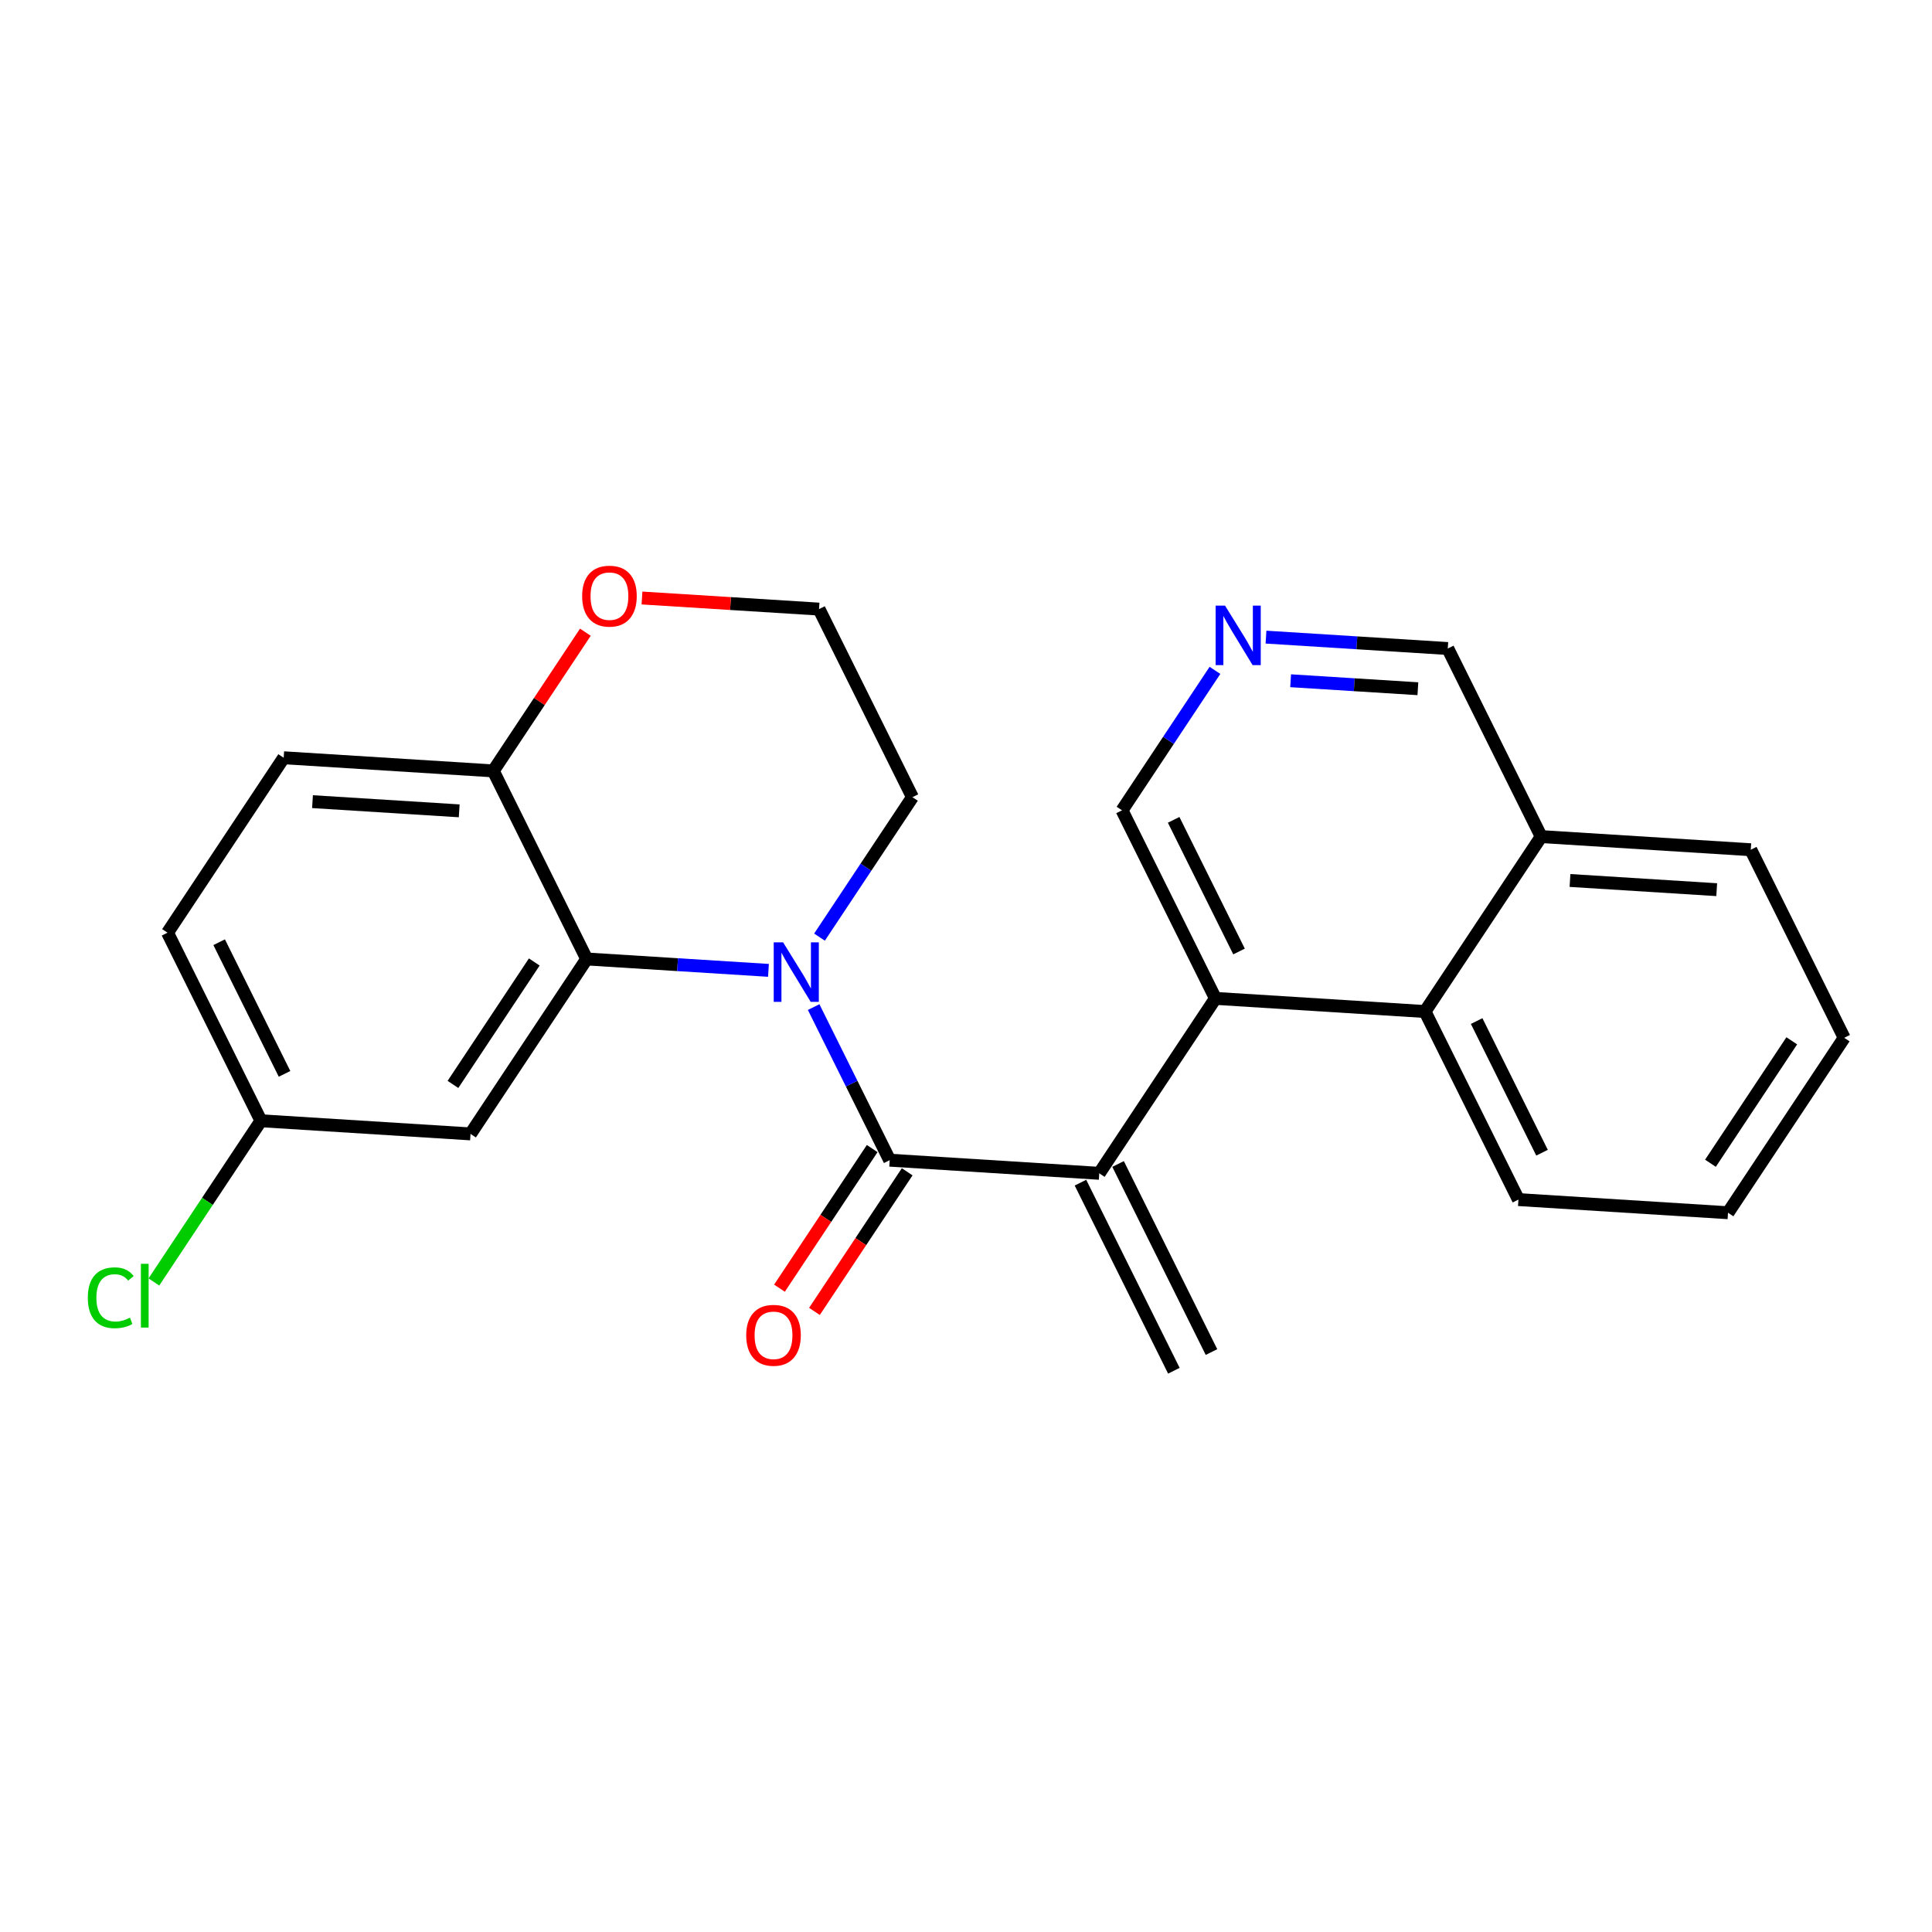 <?xml version='1.0' encoding='iso-8859-1'?>
<svg version='1.1' baseProfile='full'
              xmlns='http://www.w3.org/2000/svg'
                      xmlns:rdkit='http://www.rdkit.org/xml'
                      xmlns:xlink='http://www.w3.org/1999/xlink'
                  xml:space='preserve'
width='300px' height='300px' viewBox='0 0 300 300'>
<!-- END OF HEADER -->
<rect style='opacity:1.0;fill:#FFFFFF;stroke:none' width='300' height='300' x='0' y='0'> </rect>
<rect style='opacity:1.0;fill:#FFFFFF;stroke:none' width='300' height='300' x='0' y='0'> </rect>
<path class='bond-0 atom-0 atom-1' d='M 188.119,209.946 L 173.614,180.742' style='fill:none;fill-rule:evenodd;stroke:#000000;stroke-width:2.0px;stroke-linecap:butt;stroke-linejoin:miter;stroke-opacity:1' />
<path class='bond-0 atom-0 atom-1' d='M 182.278,212.847 L 167.773,183.643' style='fill:none;fill-rule:evenodd;stroke:#000000;stroke-width:2.0px;stroke-linecap:butt;stroke-linejoin:miter;stroke-opacity:1' />
<path class='bond-1 atom-1 atom-2' d='M 170.693,182.192 L 138.15,180.152' style='fill:none;fill-rule:evenodd;stroke:#000000;stroke-width:2.0px;stroke-linecap:butt;stroke-linejoin:miter;stroke-opacity:1' />
<path class='bond-14 atom-1 atom-15' d='M 170.693,182.192 L 188.732,155.029' style='fill:none;fill-rule:evenodd;stroke:#000000;stroke-width:2.0px;stroke-linecap:butt;stroke-linejoin:miter;stroke-opacity:1' />
<path class='bond-2 atom-2 atom-3' d='M 135.433,178.348 L 128.235,189.188' style='fill:none;fill-rule:evenodd;stroke:#000000;stroke-width:2.0px;stroke-linecap:butt;stroke-linejoin:miter;stroke-opacity:1' />
<path class='bond-2 atom-2 atom-3' d='M 128.235,189.188 L 121.037,200.027' style='fill:none;fill-rule:evenodd;stroke:#FF0000;stroke-width:2.0px;stroke-linecap:butt;stroke-linejoin:miter;stroke-opacity:1' />
<path class='bond-2 atom-2 atom-3' d='M 140.866,181.956 L 133.668,192.796' style='fill:none;fill-rule:evenodd;stroke:#000000;stroke-width:2.0px;stroke-linecap:butt;stroke-linejoin:miter;stroke-opacity:1' />
<path class='bond-2 atom-2 atom-3' d='M 133.668,192.796 L 126.469,203.635' style='fill:none;fill-rule:evenodd;stroke:#FF0000;stroke-width:2.0px;stroke-linecap:butt;stroke-linejoin:miter;stroke-opacity:1' />
<path class='bond-3 atom-2 atom-4' d='M 138.15,180.152 L 132.246,168.267' style='fill:none;fill-rule:evenodd;stroke:#000000;stroke-width:2.0px;stroke-linecap:butt;stroke-linejoin:miter;stroke-opacity:1' />
<path class='bond-3 atom-2 atom-4' d='M 132.246,168.267 L 126.343,156.381' style='fill:none;fill-rule:evenodd;stroke:#0000FF;stroke-width:2.0px;stroke-linecap:butt;stroke-linejoin:miter;stroke-opacity:1' />
<path class='bond-4 atom-4 atom-5' d='M 127.252,145.516 L 134.468,134.65' style='fill:none;fill-rule:evenodd;stroke:#0000FF;stroke-width:2.0px;stroke-linecap:butt;stroke-linejoin:miter;stroke-opacity:1' />
<path class='bond-4 atom-4 atom-5' d='M 134.468,134.65 L 141.684,123.785' style='fill:none;fill-rule:evenodd;stroke:#000000;stroke-width:2.0px;stroke-linecap:butt;stroke-linejoin:miter;stroke-opacity:1' />
<path class='bond-24 atom-14 atom-4' d='M 91.101,148.908 L 105.214,149.793' style='fill:none;fill-rule:evenodd;stroke:#000000;stroke-width:2.0px;stroke-linecap:butt;stroke-linejoin:miter;stroke-opacity:1' />
<path class='bond-24 atom-14 atom-4' d='M 105.214,149.793 L 119.327,150.678' style='fill:none;fill-rule:evenodd;stroke:#0000FF;stroke-width:2.0px;stroke-linecap:butt;stroke-linejoin:miter;stroke-opacity:1' />
<path class='bond-5 atom-5 atom-6' d='M 141.684,123.785 L 127.179,94.581' style='fill:none;fill-rule:evenodd;stroke:#000000;stroke-width:2.0px;stroke-linecap:butt;stroke-linejoin:miter;stroke-opacity:1' />
<path class='bond-6 atom-6 atom-7' d='M 127.179,94.581 L 113.434,93.719' style='fill:none;fill-rule:evenodd;stroke:#000000;stroke-width:2.0px;stroke-linecap:butt;stroke-linejoin:miter;stroke-opacity:1' />
<path class='bond-6 atom-6 atom-7' d='M 113.434,93.719 L 99.689,92.858' style='fill:none;fill-rule:evenodd;stroke:#FF0000;stroke-width:2.0px;stroke-linecap:butt;stroke-linejoin:miter;stroke-opacity:1' />
<path class='bond-7 atom-7 atom-8' d='M 90.897,98.169 L 83.747,108.937' style='fill:none;fill-rule:evenodd;stroke:#FF0000;stroke-width:2.0px;stroke-linecap:butt;stroke-linejoin:miter;stroke-opacity:1' />
<path class='bond-7 atom-7 atom-8' d='M 83.747,108.937 L 76.596,119.704' style='fill:none;fill-rule:evenodd;stroke:#000000;stroke-width:2.0px;stroke-linecap:butt;stroke-linejoin:miter;stroke-opacity:1' />
<path class='bond-8 atom-8 atom-9' d='M 76.596,119.704 L 44.052,117.664' style='fill:none;fill-rule:evenodd;stroke:#000000;stroke-width:2.0px;stroke-linecap:butt;stroke-linejoin:miter;stroke-opacity:1' />
<path class='bond-8 atom-8 atom-9' d='M 71.306,125.907 L 48.526,124.479' style='fill:none;fill-rule:evenodd;stroke:#000000;stroke-width:2.0px;stroke-linecap:butt;stroke-linejoin:miter;stroke-opacity:1' />
<path class='bond-26 atom-14 atom-8' d='M 91.101,148.908 L 76.596,119.704' style='fill:none;fill-rule:evenodd;stroke:#000000;stroke-width:2.0px;stroke-linecap:butt;stroke-linejoin:miter;stroke-opacity:1' />
<path class='bond-9 atom-9 atom-10' d='M 44.052,117.664 L 26.013,144.828' style='fill:none;fill-rule:evenodd;stroke:#000000;stroke-width:2.0px;stroke-linecap:butt;stroke-linejoin:miter;stroke-opacity:1' />
<path class='bond-10 atom-10 atom-11' d='M 26.013,144.828 L 40.518,174.032' style='fill:none;fill-rule:evenodd;stroke:#000000;stroke-width:2.0px;stroke-linecap:butt;stroke-linejoin:miter;stroke-opacity:1' />
<path class='bond-10 atom-10 atom-11' d='M 34.03,146.307 L 44.183,166.75' style='fill:none;fill-rule:evenodd;stroke:#000000;stroke-width:2.0px;stroke-linecap:butt;stroke-linejoin:miter;stroke-opacity:1' />
<path class='bond-11 atom-11 atom-12' d='M 40.518,174.032 L 32.206,186.548' style='fill:none;fill-rule:evenodd;stroke:#000000;stroke-width:2.0px;stroke-linecap:butt;stroke-linejoin:miter;stroke-opacity:1' />
<path class='bond-11 atom-11 atom-12' d='M 32.206,186.548 L 23.895,199.064' style='fill:none;fill-rule:evenodd;stroke:#00CC00;stroke-width:2.0px;stroke-linecap:butt;stroke-linejoin:miter;stroke-opacity:1' />
<path class='bond-12 atom-11 atom-13' d='M 40.518,174.032 L 73.062,176.072' style='fill:none;fill-rule:evenodd;stroke:#000000;stroke-width:2.0px;stroke-linecap:butt;stroke-linejoin:miter;stroke-opacity:1' />
<path class='bond-13 atom-13 atom-14' d='M 73.062,176.072 L 91.101,148.908' style='fill:none;fill-rule:evenodd;stroke:#000000;stroke-width:2.0px;stroke-linecap:butt;stroke-linejoin:miter;stroke-opacity:1' />
<path class='bond-13 atom-13 atom-14' d='M 70.335,168.389 L 82.962,149.375' style='fill:none;fill-rule:evenodd;stroke:#000000;stroke-width:2.0px;stroke-linecap:butt;stroke-linejoin:miter;stroke-opacity:1' />
<path class='bond-15 atom-15 atom-16' d='M 188.732,155.029 L 174.227,125.825' style='fill:none;fill-rule:evenodd;stroke:#000000;stroke-width:2.0px;stroke-linecap:butt;stroke-linejoin:miter;stroke-opacity:1' />
<path class='bond-15 atom-15 atom-16' d='M 192.397,147.747 L 182.244,127.305' style='fill:none;fill-rule:evenodd;stroke:#000000;stroke-width:2.0px;stroke-linecap:butt;stroke-linejoin:miter;stroke-opacity:1' />
<path class='bond-25 atom-24 atom-15' d='M 221.276,157.069 L 188.732,155.029' style='fill:none;fill-rule:evenodd;stroke:#000000;stroke-width:2.0px;stroke-linecap:butt;stroke-linejoin:miter;stroke-opacity:1' />
<path class='bond-16 atom-16 atom-17' d='M 174.227,125.825 L 181.443,114.959' style='fill:none;fill-rule:evenodd;stroke:#000000;stroke-width:2.0px;stroke-linecap:butt;stroke-linejoin:miter;stroke-opacity:1' />
<path class='bond-16 atom-16 atom-17' d='M 181.443,114.959 L 188.659,104.094' style='fill:none;fill-rule:evenodd;stroke:#0000FF;stroke-width:2.0px;stroke-linecap:butt;stroke-linejoin:miter;stroke-opacity:1' />
<path class='bond-17 atom-17 atom-18' d='M 196.583,98.932 L 210.697,99.817' style='fill:none;fill-rule:evenodd;stroke:#0000FF;stroke-width:2.0px;stroke-linecap:butt;stroke-linejoin:miter;stroke-opacity:1' />
<path class='bond-17 atom-17 atom-18' d='M 210.697,99.817 L 224.81,100.702' style='fill:none;fill-rule:evenodd;stroke:#000000;stroke-width:2.0px;stroke-linecap:butt;stroke-linejoin:miter;stroke-opacity:1' />
<path class='bond-17 atom-17 atom-18' d='M 200.409,105.706 L 210.289,106.326' style='fill:none;fill-rule:evenodd;stroke:#0000FF;stroke-width:2.0px;stroke-linecap:butt;stroke-linejoin:miter;stroke-opacity:1' />
<path class='bond-17 atom-17 atom-18' d='M 210.289,106.326 L 220.168,106.945' style='fill:none;fill-rule:evenodd;stroke:#000000;stroke-width:2.0px;stroke-linecap:butt;stroke-linejoin:miter;stroke-opacity:1' />
<path class='bond-18 atom-18 atom-19' d='M 224.81,100.702 L 239.315,129.905' style='fill:none;fill-rule:evenodd;stroke:#000000;stroke-width:2.0px;stroke-linecap:butt;stroke-linejoin:miter;stroke-opacity:1' />
<path class='bond-19 atom-19 atom-20' d='M 239.315,129.905 L 271.859,131.946' style='fill:none;fill-rule:evenodd;stroke:#000000;stroke-width:2.0px;stroke-linecap:butt;stroke-linejoin:miter;stroke-opacity:1' />
<path class='bond-19 atom-19 atom-20' d='M 243.788,136.72 L 266.569,138.148' style='fill:none;fill-rule:evenodd;stroke:#000000;stroke-width:2.0px;stroke-linecap:butt;stroke-linejoin:miter;stroke-opacity:1' />
<path class='bond-27 atom-24 atom-19' d='M 221.276,157.069 L 239.315,129.905' style='fill:none;fill-rule:evenodd;stroke:#000000;stroke-width:2.0px;stroke-linecap:butt;stroke-linejoin:miter;stroke-opacity:1' />
<path class='bond-20 atom-20 atom-21' d='M 271.859,131.946 L 286.364,161.15' style='fill:none;fill-rule:evenodd;stroke:#000000;stroke-width:2.0px;stroke-linecap:butt;stroke-linejoin:miter;stroke-opacity:1' />
<path class='bond-21 atom-21 atom-22' d='M 286.364,161.15 L 268.325,188.313' style='fill:none;fill-rule:evenodd;stroke:#000000;stroke-width:2.0px;stroke-linecap:butt;stroke-linejoin:miter;stroke-opacity:1' />
<path class='bond-21 atom-21 atom-22' d='M 278.225,161.616 L 265.598,180.631' style='fill:none;fill-rule:evenodd;stroke:#000000;stroke-width:2.0px;stroke-linecap:butt;stroke-linejoin:miter;stroke-opacity:1' />
<path class='bond-22 atom-22 atom-23' d='M 268.325,188.313 L 235.781,186.273' style='fill:none;fill-rule:evenodd;stroke:#000000;stroke-width:2.0px;stroke-linecap:butt;stroke-linejoin:miter;stroke-opacity:1' />
<path class='bond-23 atom-23 atom-24' d='M 235.781,186.273 L 221.276,157.069' style='fill:none;fill-rule:evenodd;stroke:#000000;stroke-width:2.0px;stroke-linecap:butt;stroke-linejoin:miter;stroke-opacity:1' />
<path class='bond-23 atom-23 atom-24' d='M 239.446,178.991 L 229.293,158.549' style='fill:none;fill-rule:evenodd;stroke:#000000;stroke-width:2.0px;stroke-linecap:butt;stroke-linejoin:miter;stroke-opacity:1' />
<path  class='atom-3' d='M 115.872 207.342
Q 115.872 205.125, 116.968 203.886
Q 118.063 202.646, 120.111 202.646
Q 122.159 202.646, 123.254 203.886
Q 124.35 205.125, 124.35 207.342
Q 124.35 209.585, 123.241 210.864
Q 122.133 212.129, 120.111 212.129
Q 118.076 212.129, 116.968 210.864
Q 115.872 209.598, 115.872 207.342
M 120.111 211.085
Q 121.52 211.085, 122.276 210.146
Q 123.046 209.194, 123.046 207.342
Q 123.046 205.529, 122.276 204.616
Q 121.52 203.69, 120.111 203.69
Q 118.702 203.69, 117.933 204.603
Q 117.176 205.516, 117.176 207.342
Q 117.176 209.207, 117.933 210.146
Q 118.702 211.085, 120.111 211.085
' fill='#FF0000'/>
<path  class='atom-4' d='M 121.603 146.331
L 124.629 151.222
Q 124.929 151.705, 125.412 152.579
Q 125.895 153.453, 125.921 153.505
L 125.921 146.331
L 127.147 146.331
L 127.147 155.566
L 125.882 155.566
L 122.634 150.218
Q 122.256 149.592, 121.851 148.875
Q 121.46 148.157, 121.343 147.935
L 121.343 155.566
L 120.143 155.566
L 120.143 146.331
L 121.603 146.331
' fill='#0000FF'/>
<path  class='atom-7' d='M 90.396 92.567
Q 90.396 90.349, 91.491 89.11
Q 92.587 87.871, 94.635 87.871
Q 96.683 87.871, 97.778 89.11
Q 98.874 90.349, 98.874 92.567
Q 98.874 94.81, 97.765 96.088
Q 96.656 97.353, 94.635 97.353
Q 92.6 97.353, 91.491 96.088
Q 90.396 94.823, 90.396 92.567
M 94.635 96.31
Q 96.043 96.31, 96.8 95.371
Q 97.569 94.419, 97.569 92.567
Q 97.569 90.754, 96.8 89.841
Q 96.043 88.915, 94.635 88.915
Q 93.226 88.915, 92.457 89.828
Q 91.7 90.741, 91.7 92.567
Q 91.7 94.432, 92.457 95.371
Q 93.226 96.31, 94.635 96.31
' fill='#FF0000'/>
<path  class='atom-12' d='M 13.636 201.515
Q 13.636 199.219, 14.706 198.019
Q 15.789 196.806, 17.836 196.806
Q 19.741 196.806, 20.758 198.15
L 19.897 198.854
Q 19.154 197.876, 17.836 197.876
Q 16.441 197.876, 15.697 198.815
Q 14.967 199.741, 14.967 201.515
Q 14.967 203.341, 15.723 204.28
Q 16.493 205.219, 17.98 205.219
Q 18.997 205.219, 20.184 204.606
L 20.549 205.584
Q 20.067 205.897, 19.336 206.08
Q 18.606 206.262, 17.797 206.262
Q 15.789 206.262, 14.706 205.036
Q 13.636 203.81, 13.636 201.515
' fill='#00CC00'/>
<path  class='atom-12' d='M 21.88 196.245
L 23.079 196.245
L 23.079 206.145
L 21.88 206.145
L 21.88 196.245
' fill='#00CC00'/>
<path  class='atom-17' d='M 190.225 94.044
L 193.251 98.935
Q 193.551 99.418, 194.033 100.292
Q 194.516 101.166, 194.542 101.218
L 194.542 94.044
L 195.768 94.044
L 195.768 103.279
L 194.503 103.279
L 191.255 97.931
Q 190.877 97.305, 190.473 96.588
Q 190.081 95.87, 189.964 95.648
L 189.964 103.279
L 188.764 103.279
L 188.764 94.044
L 190.225 94.044
' fill='#0000FF'/>
</svg>
